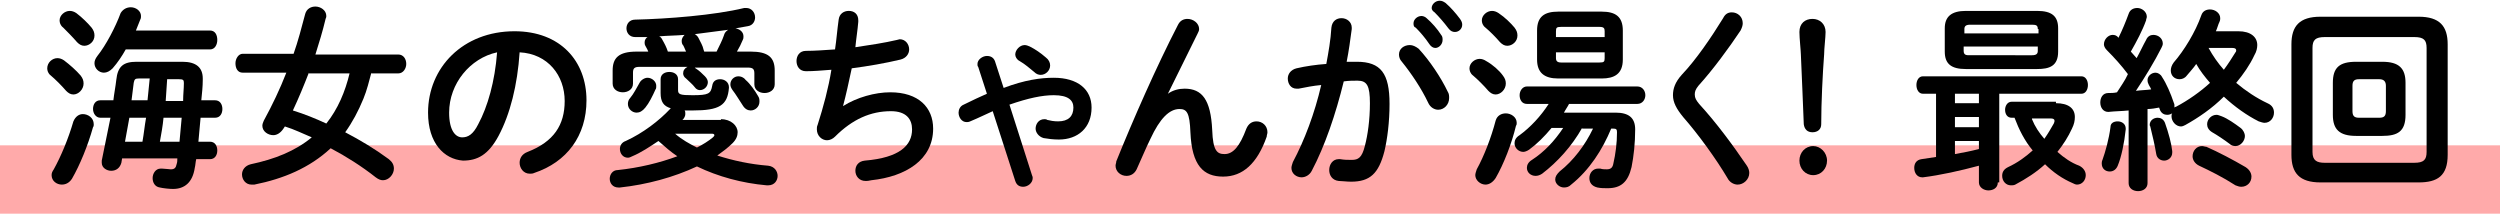 <?xml version="1.0" encoding="utf-8"?>
<!-- Generator: Adobe Illustrator 28.3.0, SVG Export Plug-In . SVG Version: 6.00 Build 0)  -->
<svg version="1.1" id="レイヤー_1" xmlns="http://www.w3.org/2000/svg" xmlns:xlink="http://www.w3.org/1999/xlink" x="0px"
	 y="0px" viewBox="0 0 344 29.4" style="enable-background:new 0 0 344 29.4;" xml:space="preserve">
<style type="text/css">
	.st0{fill:#FFAAAA;}
</style>
<rect y="20" class="st0" width="344" height="11.6"/>
<g>
	<g>
		<g>
			<g>
				<path d="M11.1,10.4c0.3,0.4,0.4,0.7,0.4,1.1c0,0.8-0.7,1.5-1.4,1.5c-0.4,0-0.7-0.2-1-0.5c-0.6-0.7-1.5-1.6-2.1-2.1
					c-0.4-0.3-0.5-0.7-0.5-1C6.5,8.6,7.2,8,7.9,8c0.3,0,0.6,0.1,0.9,0.3C9.6,8.9,10.5,9.7,11.1,10.4z M11.4,15.7
					c0.7,0,1.5,0.5,1.5,1.4c0,0.1,0,0.3-0.1,0.4c-0.7,2.5-1.8,5.2-2.9,7.1c-0.4,0.6-0.9,0.8-1.4,0.8c-0.7,0-1.4-0.5-1.4-1.3
					c0-0.3,0.1-0.5,0.3-0.8c1-1.8,2-4.2,2.7-6.6C10.4,16,10.9,15.7,11.4,15.7z M12.6,3.8c0.3,0.4,0.4,0.7,0.4,1.1
					c0,0.8-0.7,1.4-1.4,1.4c-0.4,0-0.7-0.2-1-0.5c-0.6-0.7-1.4-1.5-1.9-2c-0.4-0.3-0.5-0.7-0.5-1c0-0.7,0.7-1.3,1.4-1.3
					c0.3,0,0.6,0.1,0.9,0.3C11.3,2.4,12.1,3.2,12.6,3.8z M29.6,13.8c0.7,0,1,0.6,1,1.2c0,0.6-0.3,1.2-1,1.2h-2
					c-0.1,1.1-0.2,2.2-0.3,3.3h1.6c0.7,0,1,0.6,1,1.2c0,0.6-0.3,1.2-1,1.2H27c-0.1,0.4-0.1,0.8-0.2,1.2c-0.3,2-1.4,2.9-3,2.9
					c-0.5,0-1.4-0.1-1.8-0.2c-0.7-0.1-1-0.7-1-1.3c0-0.6,0.4-1.3,1.1-1.3h0.2c0.3,0,1,0.1,1.2,0.1c0.5,0,0.7-0.2,0.8-0.7
					c0.1-0.3,0.1-0.5,0.1-0.8h-7.6l-0.1,0.6c-0.2,0.7-0.7,1.1-1.4,1.1c-0.6,0-1.3-0.4-1.3-1.1c0-0.1,0-0.2,0-0.3
					c0.4-2,0.8-4,1.2-5.9h-1.4c-0.6,0-1-0.6-1-1.2c0-0.6,0.3-1.2,1-1.2h1.8c0.1-0.9,0.3-1.9,0.4-2.8c0.2-1.9,1-2.5,2.8-2.5h6.3
					c1.9,0,2.8,0.8,2.8,2.3v0.2c0,0.9-0.1,1.8-0.2,2.8H29.6z M28.9,4.2c0.7,0,1,0.6,1,1.3c0,0.6-0.3,1.3-1,1.3H17.3
					c-0.5,0.9-1.1,1.8-1.8,2.6c-0.4,0.4-0.8,0.6-1.2,0.6c-0.7,0-1.3-0.6-1.3-1.3c0-0.3,0.1-0.6,0.4-1c1.2-1.5,2.5-4,3.2-5.9
					C16.9,1.3,17.4,1,18,1c0.7,0,1.4,0.5,1.4,1.2c0,0.2,0,0.3-0.1,0.5c-0.2,0.5-0.4,1-0.6,1.5H28.9z M19.6,19.5
					c0.2-1.1,0.3-2.2,0.5-3.3h-2.3c-0.2,1.1-0.4,2.2-0.6,3.3H19.6z M20.3,13.8c0.1-1,0.2-2,0.3-3h-1.5c-0.5,0-0.6,0.1-0.7,0.6
					l-0.3,2.4H20.3z M24.7,19.5c0.1-1.1,0.2-2.2,0.3-3.3h-2.5c-0.1,1.1-0.3,2.2-0.5,3.3H24.7z M25.2,13.8c0-0.8,0.1-1.6,0.1-2.3
					v-0.1c0-0.4-0.1-0.5-0.7-0.5h-1.6l-0.2,3H25.2z"/>
				<path d="M51.1,10c-0.3,1.1-0.6,2.4-1.1,3.6c-0.7,1.7-1.5,3.2-2.5,4.6c2.1,1.1,4.1,2.3,6,3.7c0.5,0.4,0.7,0.8,0.7,1.3
					c0,0.8-0.7,1.6-1.5,1.6c-0.3,0-0.6-0.1-1-0.4c-1.9-1.5-4.1-2.9-6.2-4c-2.9,2.7-6.5,4.2-10.5,5c-0.1,0-0.2,0-0.4,0
					c-0.8,0-1.3-0.7-1.3-1.4c0-0.6,0.4-1.2,1.2-1.4c3.3-0.7,6.1-1.8,8.4-3.7c-1.2-0.5-2.4-1.1-3.7-1.5L39,17.7
					c-0.4,0.6-0.9,0.9-1.4,0.9c-0.7,0-1.5-0.5-1.5-1.3c0-0.2,0.1-0.5,0.2-0.7c1.2-2.2,2.2-4.3,3.1-6.6h-6c-0.7,0-1-0.6-1-1.3
					c0-0.6,0.4-1.3,1-1.3h7C41,5.7,41.5,3.8,42,1.9c0.2-0.7,0.8-1,1.4-1c0.7,0,1.5,0.5,1.5,1.3c0,0.1,0,0.2-0.1,0.4
					c-0.4,1.7-0.9,3.3-1.4,4.9h11.4c0.7,0,1.1,0.6,1.1,1.3c0,0.6-0.4,1.3-1.1,1.3H51.1z M42.5,10c-0.7,1.8-1.4,3.5-2.2,5.2
					c1.6,0.5,3.1,1.1,4.6,1.8c1.6-2,2.6-4.4,3.2-6.9H42.5z"/>
				<path d="M58.9,15.5c0-6.2,4.8-11.2,11.9-11.2c6.3,0,9.9,4.1,9.9,9.5c0,4.9-2.7,8.5-7.2,10c-0.2,0.1-0.4,0.1-0.6,0.1
					c-0.9,0-1.4-0.8-1.4-1.5c0-0.6,0.3-1.2,1.1-1.5c3.6-1.4,5.1-3.7,5.1-7c0-3.5-2.3-6.5-6.2-6.7c-0.3,4.5-1.3,8.5-2.9,11.5
					c-1.4,2.6-2.9,3.4-4.9,3.4C61.1,21.9,58.9,19.7,58.9,15.5z M61.8,15.5c0,2.5,0.9,3.4,1.8,3.4c0.8,0,1.5-0.4,2.2-1.8
					c1.3-2.4,2.3-5.9,2.6-9.9C64.7,8,61.8,11.5,61.8,15.5z"/>
				<path d="M99.2,16.4c1.4,0,2.3,0.9,2.3,1.8c0,0.5-0.2,1-0.7,1.5c-0.6,0.6-1.4,1.2-2.1,1.7c2.2,0.7,4.5,1.2,7,1.4
					c0.9,0.1,1.3,0.8,1.3,1.4s-0.4,1.3-1.3,1.3h-0.2c-3.4-0.3-6.7-1.2-9.6-2.6c-3.2,1.5-6.9,2.5-10.6,2.9h-0.2
					c-0.8,0-1.2-0.6-1.2-1.2c0-0.6,0.4-1.2,1.1-1.2c2.9-0.3,5.8-1,8.2-1.9c-0.9-0.6-1.7-1.3-2.6-2.1c-1.2,0.8-2.4,1.6-3.6,2.1
					c-0.2,0.1-0.4,0.2-0.6,0.2c-0.7,0-1.1-0.6-1.1-1.2c0-0.4,0.2-0.9,0.8-1.1c2.4-1.1,4.6-2.8,6.1-4.4l0.1-0.1
					c-1-0.3-1.4-0.9-1.4-2.1v-1.9c0-0.7,0.6-1,1.2-1c0.6,0,1.2,0.3,1.2,1v1.5c0,0.6,0.3,0.7,2,0.7c2.2,0,2.5-0.2,2.7-1.3
					c0.1-0.7,0.6-0.9,1.1-0.9c0.6,0,1.2,0.4,1.2,1.1v0.1c-0.2,2.4-1.3,3.1-5,3.1c-0.4,0-0.7,0-1.1,0c0.1,0.1,0.1,0.3,0.1,0.5
					c0,0.3-0.2,0.6-0.3,0.7l-0.1,0.1H99.2z M103.3,7.1c2.4,0,3.3,0.8,3.3,2.6v1.9c0,0.8-0.7,1.2-1.4,1.2c-0.7,0-1.4-0.4-1.4-1.2
					v-1.5c0-0.6-0.2-0.8-0.9-0.8h-7.3l0.1,0.1c0.5,0.3,0.9,0.7,1.3,1.1c0.3,0.3,0.4,0.6,0.4,0.8c0,0.6-0.5,1.1-1.1,1.1
					c-0.2,0-0.5-0.1-0.7-0.4c-0.3-0.4-0.8-0.8-1.2-1.2c-0.3-0.2-0.4-0.5-0.4-0.7c0-0.4,0.2-0.7,0.6-0.9H88c-0.7,0-0.9,0.2-0.9,0.8
					v1.5c0,0.8-0.7,1.2-1.4,1.2c-0.7,0-1.4-0.4-1.4-1.2V9.7c0-1.7,0.8-2.6,3.3-2.6h1.6c-0.1-0.3-0.3-0.6-0.4-0.8
					c-0.1-0.2-0.1-0.3-0.1-0.5c0-0.3,0.2-0.6,0.4-0.7c-0.6,0-1.2,0-1.7,0c-0.8,0-1.2-0.6-1.2-1.2c0-0.6,0.4-1.2,1.2-1.2
					c4.4-0.1,10.9-0.6,15-1.6c0.1,0,0.2,0,0.3,0c0.7,0,1.2,0.6,1.2,1.3c0,0.5-0.3,1.1-1,1.2c-0.5,0.1-1.1,0.2-1.7,0.3
					c0.6,0.1,1.1,0.5,1.1,1.1c0,0.2,0,0.3-0.1,0.5c-0.2,0.5-0.5,1.1-0.8,1.6H103.3z M89.1,10.7c0.6,0,1.2,0.5,1.2,1.1
					c0,0.2,0,0.4-0.1,0.5c-0.4,0.9-0.9,1.9-1.4,2.5c-0.4,0.5-0.8,0.7-1.2,0.7c-0.6,0-1.2-0.5-1.2-1.2c0-0.3,0.1-0.6,0.3-0.8
					c0.5-0.6,0.9-1.4,1.3-2.1C88.2,11,88.7,10.7,89.1,10.7z M94.4,7.1c-0.2-0.4-0.3-0.8-0.5-1c-0.1-0.2-0.1-0.4-0.1-0.5
					c0-0.3,0.2-0.6,0.4-0.8C93,4.9,91.9,4.9,90.7,5c0.2,0.1,0.3,0.2,0.4,0.4c0.4,0.7,0.6,1.1,0.8,1.7H94.4z M92.9,18.4
					c0.9,0.8,2,1.4,3,1.9c0.8-0.4,1.6-0.9,2.2-1.4c0.1-0.1,0.2-0.2,0.2-0.3c0-0.1-0.1-0.2-0.3-0.2H92.9z M98.6,7.1
					c0.4-0.8,0.8-1.6,1-2.2c0.1-0.4,0.3-0.6,0.6-0.8c-1.5,0.2-3.1,0.4-4.6,0.6C95.8,4.8,96,5,96.1,5.2c0.3,0.6,0.6,1.1,0.7,1.6
					l0.1,0.3H98.6z M104.3,13.2c0.2,0.3,0.2,0.5,0.2,0.8c0,0.7-0.6,1.2-1.2,1.2c-0.4,0-0.8-0.2-1.1-0.7c-0.4-0.6-1-1.6-1.4-2.1
					c-0.2-0.3-0.3-0.5-0.3-0.8c0-0.6,0.5-1.1,1.1-1.1c0.3,0,0.7,0.1,1,0.5C103.2,11.5,103.9,12.5,104.3,13.2z"/>
				<path d="M116,14.6c1.9-1.2,4.4-1.9,6.5-1.9c3.9,0,5.9,2.1,5.9,5c0,4.3-3.8,6.6-8.5,7.1c-0.4,0.1-0.6,0.1-0.8,0.1
					c-0.9,0-1.4-0.7-1.4-1.4c0-0.7,0.4-1.3,1.3-1.4c4.8-0.4,6.5-2.1,6.5-4.3c0-1.4-0.8-2.5-2.9-2.5c-2.8,0-5.3,1.1-7.7,3.5
					c-0.3,0.3-0.7,0.5-1.1,0.5c-0.7,0-1.4-0.6-1.4-1.5c0-0.2,0-0.4,0.1-0.6c0.8-2.5,1.5-5.1,1.9-7.6c-1.3,0.1-2.4,0.2-3.5,0.2
					c-0.9,0-1.3-0.7-1.3-1.4c0-0.7,0.4-1.4,1.3-1.4c1.2,0,2.5-0.1,4-0.2c0.2-1.3,0.3-2.7,0.5-4.1c0.1-0.8,0.7-1.2,1.4-1.2
					c0.7,0,1.3,0.4,1.3,1.3v0.2c-0.1,1.2-0.3,2.4-0.4,3.5c2-0.3,4-0.6,5.7-1c0.1,0,0.3-0.1,0.4-0.1c0.8,0,1.3,0.7,1.3,1.4
					c0,0.6-0.4,1.2-1.2,1.4c-2.1,0.5-4.4,0.9-6.7,1.2C116.8,11.3,116.4,13.1,116,14.6L116,14.6z"/>
				<path d="M138.1,12.1c2.9-1.1,5.1-1.4,6.9-1.4c3.3,0,5.2,1.6,5.2,4.1c0,2.8-1.9,4.4-4.5,4.4c-0.8,0-1.5-0.1-2.1-0.2
					c-0.7-0.2-1.1-0.8-1.1-1.3c0-0.6,0.4-1.3,1.2-1.3c0.1,0,0.3,0,0.4,0.1c0.4,0.1,0.9,0.2,1.5,0.2c1.4,0,2.1-0.7,2.1-1.9
					c0-1-0.7-1.7-2.7-1.7c-1.6,0-3.5,0.4-6.1,1.3l3.1,9.7c0.1,0.2,0.1,0.3,0.1,0.4c0,0.7-0.7,1.2-1.3,1.2c-0.5,0-0.9-0.2-1.1-0.8
					l-3.1-9.6c-0.9,0.4-1.9,0.9-3.1,1.4c-0.2,0.1-0.4,0.1-0.5,0.1c-0.7,0-1.1-0.7-1.1-1.3c0-0.4,0.2-0.9,0.7-1.1
					c1.2-0.6,2.3-1.1,3.2-1.5l-1.2-3.7c-0.1-0.1-0.1-0.2-0.1-0.4c0-0.6,0.7-1.1,1.3-1.1c0.5,0,0.9,0.2,1.1,0.7L138.1,12.1z
					 M143.9,7.9c0.4,0.3,0.6,0.7,0.6,1.1c0,0.7-0.6,1.3-1.3,1.3c-0.3,0-0.6-0.1-0.9-0.4c-0.6-0.5-1.3-1.1-2-1.5
					c-0.4-0.2-0.6-0.6-0.6-0.9c0-0.6,0.6-1.3,1.3-1.3c0.2,0,0.5,0.1,0.7,0.2C142.5,6.8,143.2,7.3,143.9,7.9z"/>
				<path d="M160.7,12.9c0.7-0.5,1.5-0.7,2.3-0.7c2.4,0,3.6,1.5,3.8,5.7c0.1,2.9,0.7,3.3,1.7,3.3c1.2,0,2.1-1.1,3-3.5
					c0.3-0.7,0.8-1,1.4-1c0.8,0,1.5,0.6,1.5,1.5c0,0.2-0.1,0.4-0.1,0.6c-1.3,3.7-3.3,5.5-6,5.5c-2.7,0-4.3-1.5-4.5-6.1
					c-0.1-2.7-0.5-3.2-1.5-3.2c-1.4,0-2.7,1.3-4,4.1c-0.6,1.2-1.3,2.9-1.9,4.2c-0.3,0.6-0.8,0.9-1.4,0.9c-0.8,0-1.5-0.6-1.5-1.4
					c0-0.2,0.1-0.4,0.1-0.6c2.3-5.7,5.5-13,8.5-18.8c0.3-0.6,0.8-0.8,1.3-0.8c0.8,0,1.6,0.6,1.6,1.4c0,0.2-0.1,0.4-0.2,0.6
					L160.7,12.9L160.7,12.9z"/>
				<path d="M180.5,23.5c-0.3,0.6-0.9,0.9-1.4,0.9c-0.7,0-1.4-0.5-1.4-1.3c0-0.2,0.1-0.5,0.2-0.8c1.6-3,3-6.7,3.9-10.6
					c-1.1,0.1-2.1,0.3-3.1,0.5c-0.1,0-0.2,0-0.3,0c-0.8,0-1.2-0.7-1.2-1.4c0-0.6,0.4-1.2,1.2-1.4c1.3-0.3,2.7-0.5,4.1-0.6
					c0.3-1.6,0.6-3.3,0.7-5c0.1-0.9,0.7-1.3,1.4-1.3c0.7,0,1.4,0.5,1.4,1.3v0.2c-0.2,1.5-0.4,3-0.7,4.5c0.5,0,1,0,1.4,0
					c3.3,0,4.5,1.6,4.5,5.8c0,2.5-0.3,4.8-0.7,6.5c-0.8,3.1-2,4.2-4.6,4.2c-0.6,0-1.3-0.1-1.7-0.1c-0.9-0.1-1.3-0.8-1.3-1.5
					c0-0.8,0.5-1.5,1.3-1.5c0.1,0,0.1,0,0.2,0C185,22,185.4,22,186,22c0.9,0,1.4-0.3,1.8-1.9c0.4-1.5,0.7-3.6,0.7-5.9
					c0-2.4-0.4-3.1-1.7-3.1c-0.6,0-1.2,0-1.9,0.1C183.8,15.7,182.3,20.1,180.5,23.5z M199.2,12.6c0.2,0.3,0.2,0.6,0.2,0.9
					c0,0.9-0.7,1.6-1.5,1.6c-0.5,0-1.1-0.3-1.4-1c-0.9-1.9-2.3-4-3.6-5.6c-0.3-0.3-0.4-0.7-0.4-1c0-0.8,0.7-1.3,1.5-1.3
					c0.4,0,0.8,0.2,1.2,0.5C196.7,8.3,198.3,10.7,199.2,12.6z M194.5,3.2c0-0.5,0.5-1,1.1-1c0.2,0,0.5,0.1,0.7,0.3
					c0.7,0.6,1.5,1.5,2,2.3c0.2,0.2,0.2,0.5,0.2,0.7c0,0.6-0.5,1.1-1,1.1c-0.3,0-0.6-0.2-0.8-0.5c-0.6-0.9-1.3-1.7-1.9-2.3
					C194.5,3.7,194.5,3.4,194.5,3.2z M197,1.1c0-0.5,0.5-1,1.1-1c0.3,0,0.5,0.1,0.8,0.3c0.7,0.6,1.4,1.4,2,2.2
					c0.2,0.3,0.3,0.5,0.3,0.8c0,0.6-0.5,1-1,1c-0.3,0-0.6-0.1-0.9-0.5c-0.6-0.8-1.3-1.6-1.9-2.2C197.1,1.5,197,1.3,197,1.1z"/>
				<path d="M206.8,10.4c0.3,0.4,0.4,0.7,0.4,1.1c0,0.8-0.7,1.5-1.4,1.5c-0.4,0-0.7-0.2-1-0.5c-0.6-0.7-1.5-1.6-2.1-2.1
					c-0.4-0.3-0.5-0.7-0.5-1c0-0.7,0.7-1.3,1.4-1.3c0.3,0,0.6,0.1,0.9,0.3C205.4,8.9,206.3,9.7,206.8,10.4z M207.2,15.6
					c0.7,0,1.5,0.5,1.5,1.3c0,0.1,0,0.3-0.1,0.4c-0.6,2.5-1.7,5.3-2.8,7.2c-0.4,0.6-0.9,0.9-1.4,0.9c-0.7,0-1.4-0.6-1.4-1.3
					c0-0.2,0.1-0.5,0.2-0.8c1-1.8,2-4.4,2.6-6.7C206,15.9,206.6,15.6,207.2,15.6z M208.4,3.8c0.3,0.4,0.4,0.7,0.4,1.1
					c0,0.8-0.7,1.4-1.4,1.4c-0.4,0-0.7-0.2-1-0.5c-0.6-0.7-1.4-1.5-2-2c-0.4-0.3-0.5-0.7-0.5-1c0-0.7,0.7-1.3,1.4-1.3
					c0.3,0,0.6,0.1,0.9,0.3C207.1,2.4,207.9,3.2,208.4,3.8z M217.7,17.6c-1.4,2.5-3.4,4.7-5.5,6.3c-0.3,0.2-0.6,0.3-0.9,0.3
					c-0.7,0-1.2-0.5-1.2-1.1c0-0.4,0.2-0.8,0.7-1.1c1.7-1.1,3.1-2.6,4.3-4.4h-1.6c-1,1.2-2,2.2-3.1,3c-0.3,0.2-0.6,0.3-0.8,0.3
					c-0.6,0-1.2-0.5-1.2-1.2c0-0.4,0.2-0.8,0.7-1.1c1.5-1.1,2.9-2.6,4-4.3h-3c-0.7,0-1-0.6-1-1.2s0.4-1.2,1-1.2h15.2
					c0.7,0,1.1,0.6,1.1,1.2s-0.4,1.2-1.1,1.2h-9.4c-0.2,0.4-0.5,0.8-0.7,1.2h7.1c1.8,0,2.7,0.7,2.7,2.3c0,1.9-0.2,3.7-0.5,5.2
					c-0.5,2.1-1.5,2.9-3.3,2.9c-0.5,0-0.9,0-1.4-0.1c-0.8-0.2-1.1-0.7-1.1-1.3c0-0.7,0.5-1.3,1.2-1.3c0.1,0,0.2,0,0.3,0
					c0.3,0.1,0.6,0.1,0.9,0.1c0.5,0,0.8-0.2,0.9-0.8c0.3-1.3,0.5-2.8,0.5-4.3c0-0.4-0.1-0.5-0.5-0.5h-0.3c-1.2,2.9-3,5.7-5.5,7.7
					c-0.3,0.3-0.6,0.4-1,0.4c-0.6,0-1.2-0.5-1.2-1.1c0-0.4,0.2-0.7,0.6-1.1c1.9-1.5,3.5-3.6,4.6-5.9H217.7z M214.4,10.8
					c-1.9,0-2.9-0.8-2.9-2.6v-4c0-1.9,1-2.6,2.9-2.6h6c1.9,0,2.9,0.7,2.9,2.6v4c0,2-1.2,2.6-2.9,2.6H214.4z M220.8,4.3
					c0-0.4-0.1-0.6-0.7-0.6h-5.3c-0.6,0-0.7,0.1-0.7,0.6v0.8h6.7V4.3z M220.1,8.6c0.6,0,0.7-0.1,0.7-0.6V7.2h-6.7V8
					c0,0.4,0.2,0.6,0.7,0.6H220.1z"/>
				<path d="M238.3,1.7c0.8,0,1.5,0.6,1.5,1.5c0,0.3-0.1,0.6-0.3,1c-1.6,2.4-3.8,5.4-5.8,7.6c-0.4,0.5-0.5,0.8-0.5,1.2
					c0,0.5,0.2,0.8,0.6,1.3c2.3,2.5,4.6,5.6,6.5,8.4c0.3,0.4,0.4,0.8,0.4,1.1c0,0.9-0.8,1.6-1.6,1.6c-0.5,0-1.1-0.3-1.4-0.9
					c-1.6-2.7-4-6-6.1-8.4c-0.9-1.1-1.4-2-1.4-3c0-0.9,0.3-1.8,1.2-2.8c2-2.1,4.1-5.2,5.7-7.8C237.4,1.9,237.8,1.7,238.3,1.7z"/>
				<path d="M251.4,22.1c0,1.1-0.8,2-1.9,2c-1.1,0-1.9-0.9-1.9-2s0.8-2,1.9-2C250.5,20.1,251.4,21,251.4,22.1z M247.6,4.4
					c0-1.2,0.8-1.8,1.8-1.8c1,0,1.8,0.7,1.8,1.8c0,0.7-0.2,2.3-0.2,3.1c-0.2,2.6-0.4,6.6-0.4,9.6c0,0.7-0.5,1.1-1.2,1.1
					c-0.7,0-1.1-0.4-1.2-1.1c-0.1-3-0.3-7-0.4-9.6C247.8,7.1,247.6,5.2,247.6,4.4z"/>
				<path d="M274.9,25.1c0,0.8-0.7,1.1-1.3,1.1s-1.3-0.4-1.3-1.1v-2.3c-2.6,0.7-5.3,1.3-7.7,1.6h-0.1c-0.7,0-1.1-0.6-1.1-1.3
					c0-0.6,0.3-1.1,1-1.2c0.6-0.1,1.3-0.2,2-0.3v-8.7h-1.8c-0.6,0-0.9-0.6-0.9-1.2c0-0.6,0.3-1.2,0.9-1.2h21.8
					c0.6,0,0.9,0.6,0.9,1.2c0,0.6-0.3,1.2-0.9,1.2h-11.3V25.1z M270.5,9.5c-2,0-2.9-0.7-2.9-2.4V3.9c0-1.6,0.9-2.4,2.9-2.4h9.8
					c2,0,2.9,0.7,2.9,2.4v3.2c0,2-1.2,2.4-2.9,2.4H270.5z M269,12.9v1.3h3.3v-1.3H269z M269,16.1v1.4h3.3v-1.4H269z M269,21.2
					c1.1-0.2,2.2-0.4,3.3-0.7v-1.1H269V21.2z M280.4,4c0-0.5-0.2-0.6-0.8-0.6h-8.5c-0.6,0-0.8,0.2-0.8,0.6v0.6h10.2V4z M279.6,7.6
					c0.6,0,0.8-0.2,0.8-0.6V6.4h-10.2v0.6c0,0.6,0.4,0.6,0.8,0.6H279.6z M282.9,14.2c1.7,0,2.6,0.7,2.6,1.9c0,0.5-0.1,1-0.4,1.6
					c-0.5,1.1-1.2,2.2-2,3.2c0.9,0.8,1.9,1.5,3,1.9c0.6,0.3,0.9,0.8,0.9,1.3c0,0.7-0.5,1.3-1.2,1.3c-0.2,0-0.4-0.1-0.6-0.2
					c-1.4-0.6-2.7-1.5-3.8-2.6c-1.2,1.1-2.6,2-4.1,2.8c-0.2,0.1-0.4,0.1-0.6,0.1c-0.7,0-1.2-0.6-1.2-1.3c0-0.5,0.2-0.9,0.8-1.2
					c1.3-0.6,2.4-1.4,3.4-2.3c-1.1-1.3-1.9-2.9-2.5-4.5h-0.4c-0.6,0-0.9-0.5-0.9-1.1c0-0.5,0.3-1.1,0.9-1.1H282.9z M279.6,16.4
					c0.4,1,1,1.9,1.7,2.7c0.5-0.7,0.9-1.4,1.3-2.1c0.1-0.2,0.1-0.3,0.1-0.4c0-0.2-0.2-0.3-0.5-0.3H279.6z"/>
				<path d="M308,4.3c1.7,0,2.6,0.8,2.6,1.9c0,0.4-0.1,0.9-0.4,1.4c-0.6,1.3-1.5,2.6-2.5,3.8c1.3,1.1,2.8,2.1,4.3,2.8
					c0.7,0.3,0.9,0.8,0.9,1.3c0,0.7-0.5,1.4-1.3,1.4c-0.2,0-0.5-0.1-0.8-0.2c-1.6-0.8-3.3-2-4.8-3.4c-1.6,1.6-3.5,2.9-5.3,3.9
					c-0.2,0.1-0.4,0.2-0.6,0.2c-0.7,0-1.3-0.7-1.3-1.4c0-0.1,0-0.3,0.1-0.4c-0.2,0.1-0.4,0.2-0.7,0.2c-0.4,0-0.8-0.2-1-0.7
					c0-0.1-0.1-0.2-0.1-0.3c-0.5,0.1-1.1,0.2-1.6,0.2v10.2c0,0.7-0.6,1.1-1.3,1.1s-1.3-0.4-1.3-1.1v-10c-1,0.1-1.9,0.1-2.8,0.2
					c-0.7,0-1.1-0.6-1.1-1.3c0-0.6,0.3-1.3,1.1-1.3c0.4,0,0.8,0,1.2-0.1c0.5-0.8,1.1-1.6,1.5-2.5c-0.9-1.2-1.9-2.3-2.9-3.3
					c-0.3-0.3-0.4-0.6-0.4-0.8c0-0.7,0.6-1.3,1.2-1.3c0.3,0,0.6,0.1,0.8,0.4c0.5-1,1-2.2,1.4-3.3c0.2-0.6,0.7-0.8,1.2-0.8
					c0.6,0,1.3,0.5,1.3,1.2c0,0.2-0.1,0.3-0.1,0.5c-0.5,1.4-1.3,2.9-2.1,4.3c0.3,0.3,0.5,0.6,0.8,0.9c0.5-0.9,0.9-1.8,1.3-2.5
					c0.2-0.5,0.6-0.7,1-0.7c0.7,0,1.3,0.5,1.3,1.2c0,0.2-0.1,0.4-0.2,0.6c-0.9,1.8-2.3,4.1-3.5,5.9c0.7-0.1,1.4-0.1,2.1-0.2
					c-0.1-0.3-0.3-0.5-0.4-0.8c-0.1-0.2-0.1-0.4-0.1-0.5c0-0.5,0.5-1,1.1-1c0.3,0,0.7,0.2,0.9,0.6c0.6,0.9,1.2,2.3,1.6,3.5
					c0.1,0.2,0.1,0.3,0.1,0.4c0,0.1,0,0.2,0,0.3c0.1-0.1,0.1-0.1,0.2-0.1c1.7-0.9,3.4-2.1,4.7-3.3c-0.7-0.8-1.4-1.7-1.9-2.6
					c-0.4,0.6-0.9,1.1-1.3,1.6c-0.3,0.4-0.7,0.5-1,0.5c-0.7,0-1.2-0.5-1.2-1.2c0-0.3,0.1-0.7,0.4-1.1c1.4-1.6,3-4.2,3.8-6.5
					c0.2-0.6,0.7-0.8,1.2-0.8c0.7,0,1.4,0.5,1.4,1.2c0,0.1,0,0.3-0.1,0.5c-0.2,0.4-0.3,0.9-0.5,1.3H308z M291.4,16.7
					c0.5,0,1.1,0.3,1.1,1v0.1c-0.2,1.9-0.6,3.8-1.1,5c-0.2,0.5-0.6,0.8-1.1,0.8c-0.6,0-1.1-0.4-1.1-1.1c0-0.1,0-0.3,0.1-0.5
					c0.4-1.1,0.9-2.9,1.1-4.5C290.4,16.9,290.9,16.7,291.4,16.7z M298.9,20.8c0,0.1,0,0.2,0,0.2c0,0.7-0.6,1.1-1.1,1.1
					c-0.5,0-1-0.3-1.1-0.9c-0.2-1.2-0.5-2.5-0.8-3.7c0-0.1-0.1-0.2-0.1-0.3c0-0.6,0.5-1,1.1-1c0.4,0,0.8,0.2,1,0.7
					C298.4,18.3,298.8,19.8,298.9,20.8z M309,23c0.6,0.4,0.8,0.9,0.8,1.3c0,0.8-0.6,1.4-1.4,1.4c-0.3,0-0.5-0.1-0.8-0.2
					c-1.7-1.1-3.5-2-5-2.7c-0.6-0.3-0.9-0.8-0.9-1.3c0-0.7,0.5-1.4,1.3-1.4c0.2,0,0.4,0.1,0.6,0.1C305.2,20.9,307.3,22,309,23z
					 M308.3,17.6c0.4,0.3,0.6,0.8,0.6,1.1c0,0.7-0.6,1.4-1.3,1.4c-0.3,0-0.6-0.1-0.8-0.3c-0.8-0.6-1.7-1.2-2.4-1.6
					c-0.5-0.3-0.7-0.7-0.7-1.1c0-0.7,0.6-1.3,1.3-1.3c0.2,0,0.4,0.1,0.7,0.2C306.5,16.3,307.5,17,308.3,17.6z M303.9,6.6
					c0.6,1.1,1.3,2.1,2.1,3c0.6-0.8,1.1-1.6,1.6-2.4c0.1-0.1,0.1-0.2,0.1-0.3c0-0.2-0.2-0.3-0.5-0.3H303.9z"/>
				<path d="M319.3,25.1c-2.9,0-4-1.3-4-3.8V6.1c0-2.5,1.1-3.8,4-3.8h13.5c2.9,0,4,1.3,4,3.8v15.2c0,2.9-1.4,3.8-4,3.8H319.3z
					 M332.2,22.4c1.3,0,1.7-0.4,1.7-1.5V6.6c0-1.1-0.4-1.5-1.7-1.5h-12.3c-1.3,0-1.7,0.4-1.7,1.5v14.3c0,1.2,0.6,1.5,1.7,1.5H332.2z
					 M324.2,18.7c-2.3,0-3.2-0.9-3.2-2.9v-4.4c0-2.1,0.9-2.9,3.2-2.9h3.6c2.3,0,3.2,0.9,3.2,2.9v4.4c0,2.3-1.1,2.9-3.2,2.9H324.2z
					 M327.4,16.2c0.6,0,0.9-0.2,0.9-0.9v-3.5c0-0.6-0.3-0.9-0.9-0.9h-2.8c-0.6,0-0.9,0.2-0.9,0.9v3.5c0,0.7,0.3,0.9,0.9,0.9H327.4z"
					/>
			</g>
		</g>
	</g>
</g>
</svg>
